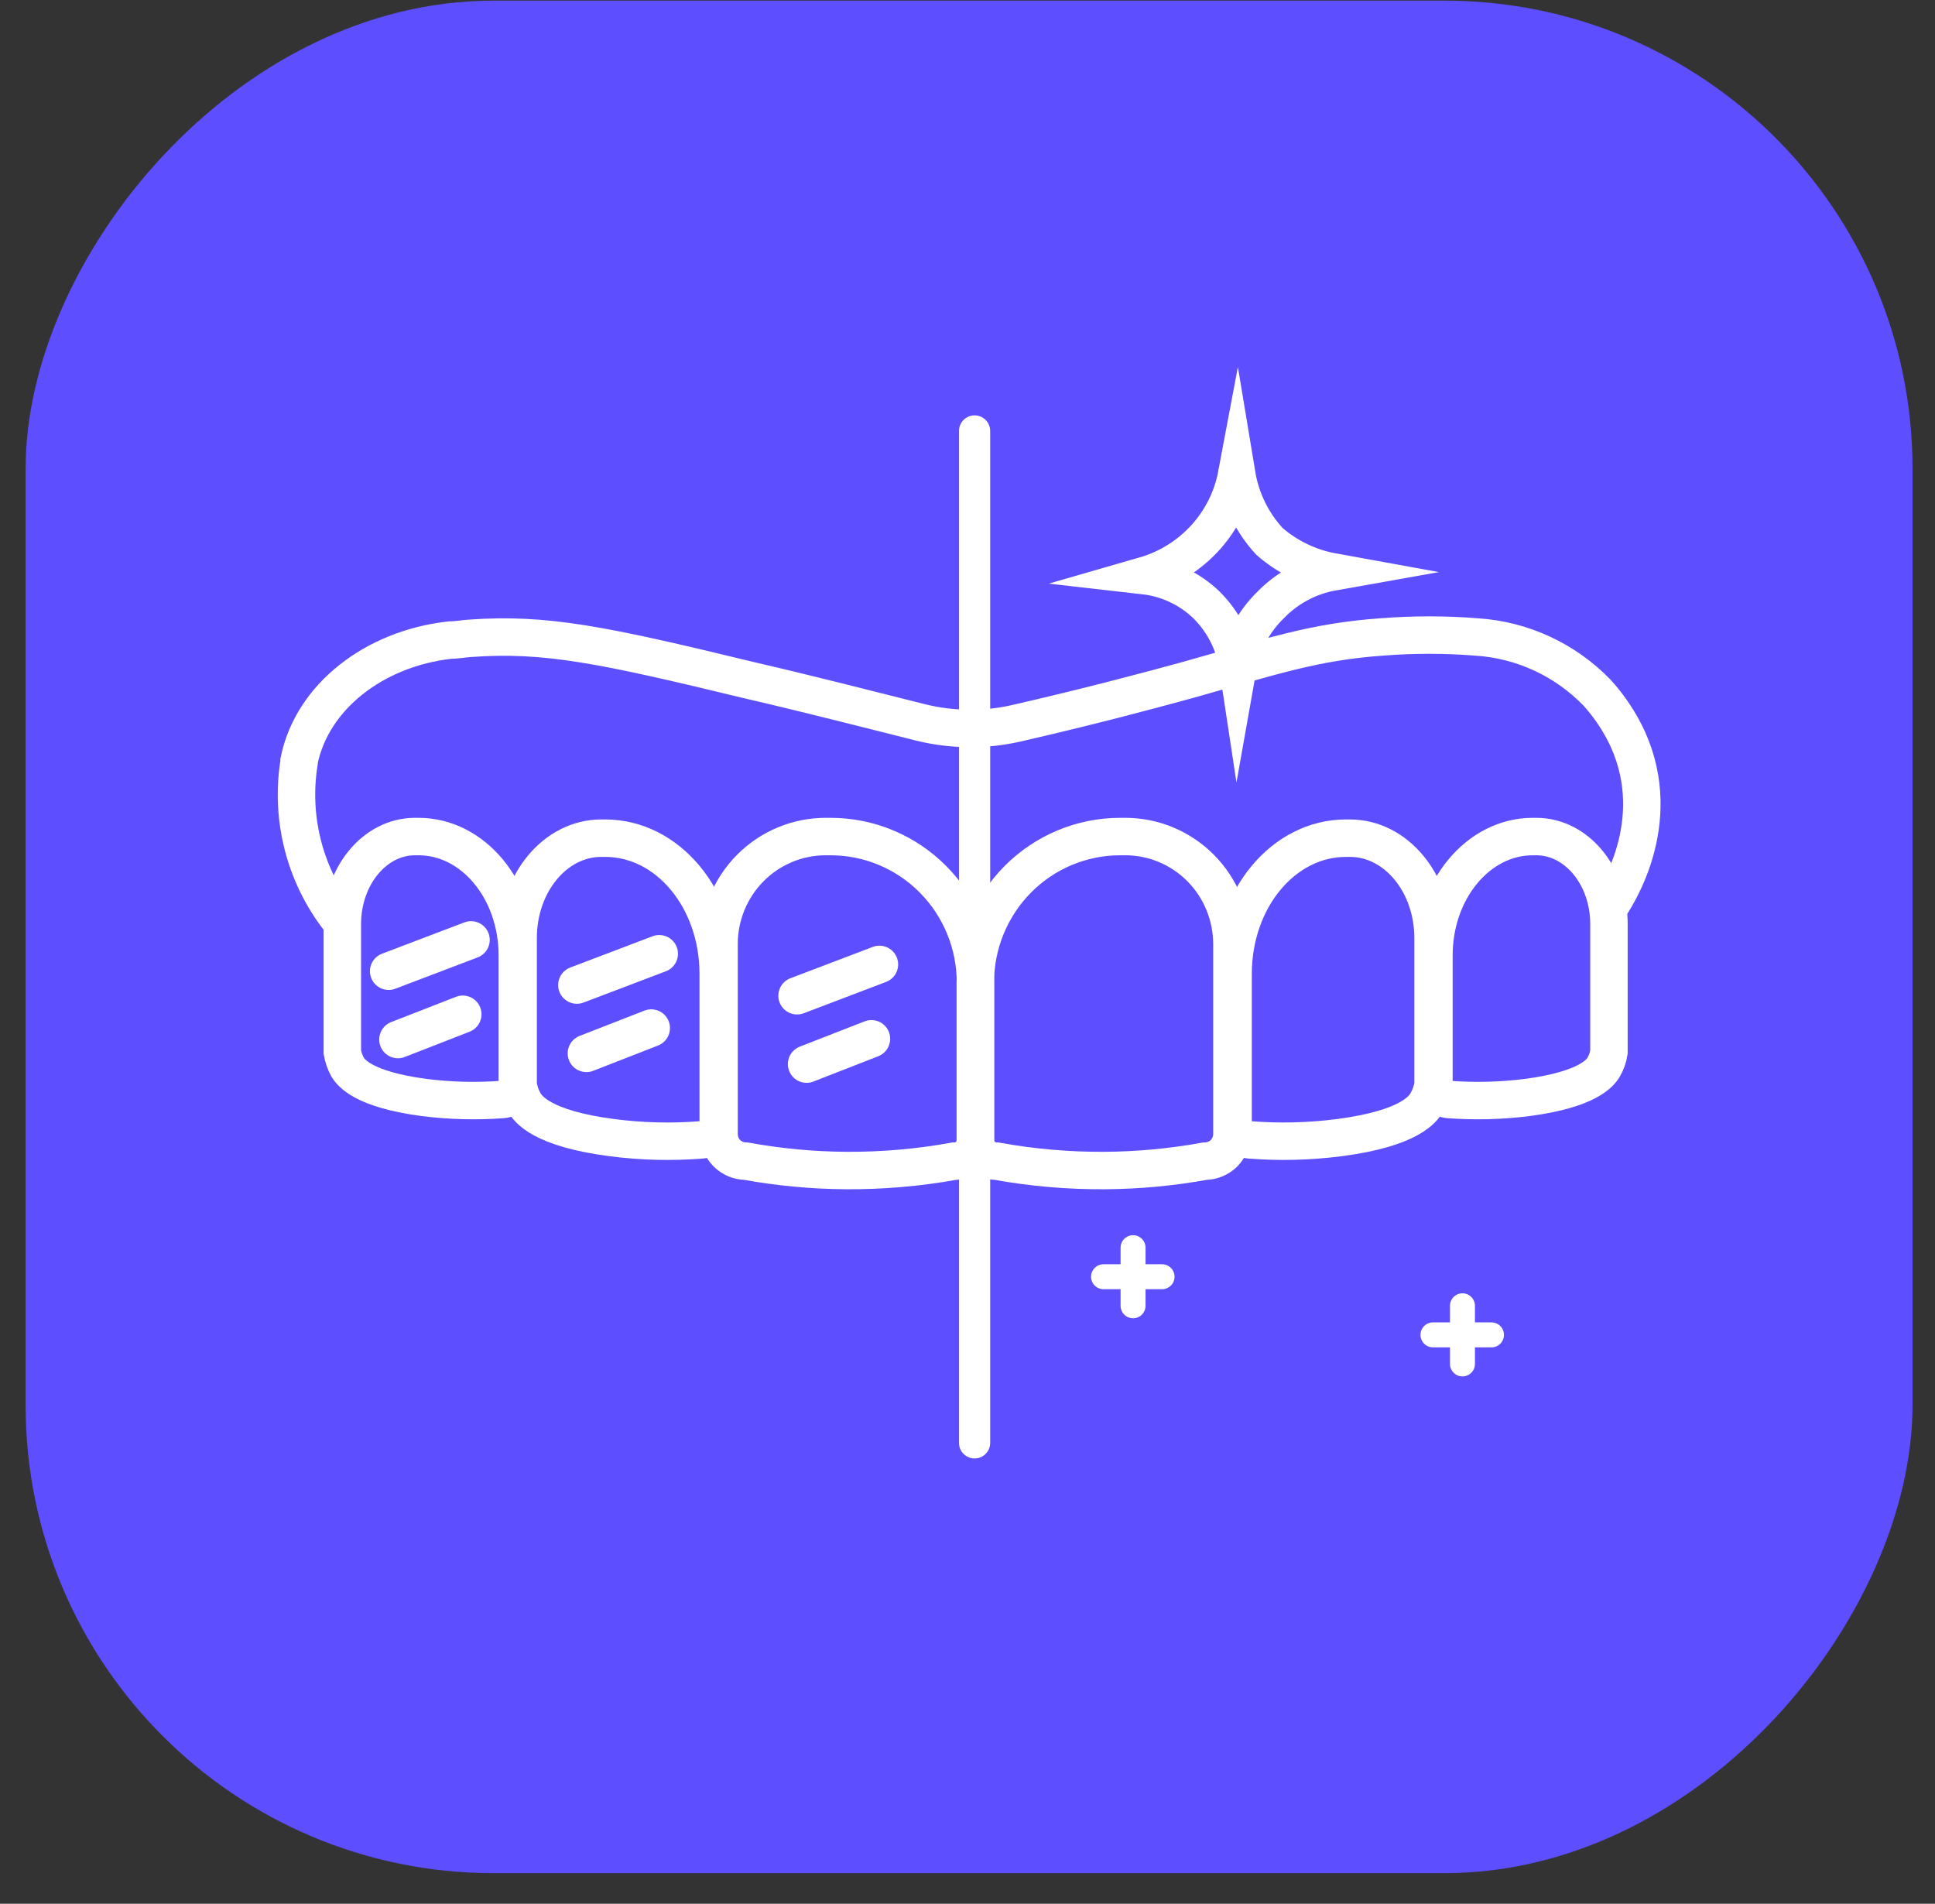 <?xml version="1.0" encoding="UTF-8"?> <svg xmlns="http://www.w3.org/2000/svg" width="62" height="61" viewBox="0 0 62 61" fill="none"><rect x="0" y="0" width="62" height="61" fill="#333333" stroke="none"/> <rect width="60.46" height="60" rx="15" transform="matrix(1 0 0 -1 0.82 60.02)" fill="#5D4EFF"></rect> <path d="M30.576 37.206C29.427 37.414 28.262 37.514 27.095 37.506C26.024 37.498 24.955 37.398 23.901 37.206C23.674 37.205 23.456 37.115 23.293 36.955C23.212 36.874 23.148 36.778 23.105 36.671C23.061 36.565 23.039 36.451 23.039 36.336V30.247C23.04 29.333 23.401 28.458 24.041 27.813C24.681 27.168 25.549 26.805 26.453 26.805H26.616C27.225 26.805 27.829 26.926 28.392 27.162C28.955 27.397 29.466 27.742 29.897 28.177C30.328 28.612 30.669 29.128 30.903 29.696C31.136 30.265 31.256 30.874 31.256 31.489V36.525C31.256 36.615 31.238 36.704 31.204 36.787C31.17 36.87 31.12 36.945 31.056 37.008C30.993 37.072 30.918 37.122 30.836 37.156C30.753 37.19 30.665 37.207 30.576 37.206V37.206Z" stroke="white" stroke-width="1.2" stroke-miterlimit="10" stroke-linecap="round"></path> <path d="M22.477 36.524C21.519 36.6 20.556 36.575 19.604 36.452C17.339 36.157 16.918 35.528 16.798 35.325C16.697 35.149 16.631 34.956 16.602 34.755V30.057C16.602 28.288 17.794 26.857 19.264 26.857H19.393C21.39 26.857 23.013 28.791 23.013 31.207V35.886C23.025 36.042 22.976 36.197 22.875 36.316C22.775 36.436 22.632 36.511 22.477 36.524V36.524Z" stroke="white" stroke-width="1.2" stroke-miterlimit="10" stroke-linecap="round"></path> <path d="M16.102 35.23C15.267 35.292 14.428 35.271 13.598 35.167C11.615 34.906 11.246 34.36 11.141 34.2C11.058 34.049 11 33.886 10.969 33.717V29.608C10.969 28.062 12.013 26.805 13.296 26.805H13.411C15.159 26.805 16.576 28.511 16.576 30.614V34.712C16.576 34.843 16.528 34.969 16.44 35.065C16.352 35.161 16.231 35.22 16.102 35.23V35.23Z" stroke="white" stroke-width="1.2" stroke-miterlimit="10" stroke-linecap="round"></path> <path d="M31.93 37.206C33.079 37.414 34.244 37.514 35.411 37.506C36.484 37.498 37.554 37.398 38.61 37.206C38.837 37.204 39.055 37.114 39.218 36.955C39.379 36.79 39.47 36.568 39.472 36.336V30.247C39.47 29.333 39.11 28.458 38.47 27.813C37.83 27.168 36.962 26.805 36.058 26.805H35.89C34.659 26.805 33.479 27.299 32.609 28.177C31.739 29.055 31.25 30.247 31.25 31.489V36.525C31.251 36.706 31.323 36.88 31.451 37.007C31.578 37.135 31.75 37.206 31.93 37.206V37.206Z" stroke="white" stroke-width="1.2" stroke-miterlimit="10" stroke-linecap="round"></path> <path d="M40.041 36.524C40.999 36.599 41.962 36.575 42.914 36.452C45.175 36.157 45.601 35.528 45.716 35.325C45.817 35.15 45.886 34.956 45.917 34.755V30.057C45.917 28.288 44.724 26.857 43.255 26.857H43.125C41.129 26.857 39.51 28.791 39.51 31.207V35.886C39.497 36.042 39.545 36.196 39.645 36.316C39.745 36.436 39.887 36.511 40.041 36.524V36.524Z" stroke="white" stroke-width="1.2" stroke-miterlimit="10" stroke-linecap="round"></path> <path d="M46.419 35.23C47.256 35.292 48.096 35.271 48.928 35.167C50.906 34.906 51.28 34.36 51.38 34.2C51.467 34.051 51.526 33.887 51.553 33.717V29.608C51.553 28.062 50.514 26.805 49.225 26.805H49.111C47.363 26.805 45.945 28.511 45.945 30.614V34.712C45.946 34.843 45.995 34.968 46.083 35.064C46.171 35.16 46.291 35.219 46.419 35.23Z" stroke="white" stroke-width="1.2" stroke-miterlimit="10" stroke-linecap="round"></path> <path d="M10.958 29.569C10.379 28.86 9.958 28.034 9.721 27.147C9.484 26.261 9.437 25.333 9.583 24.426V24.378C10 22.334 11.978 20.787 14.405 20.511C14.616 20.511 14.832 20.468 15.056 20.453C17.484 20.279 19.304 20.656 23.992 21.792C26.084 22.276 27.937 22.759 29.484 23.145C30.497 23.397 31.555 23.407 32.572 23.174C34.842 22.652 36.69 22.164 38.041 21.792C40.722 21.043 42.082 20.565 44.266 20.41C45.281 20.329 46.301 20.329 47.316 20.41C48.775 20.503 50.148 21.139 51.17 22.193C51.572 22.636 51.905 23.138 52.157 23.682C53.378 26.389 51.75 28.8 51.53 29.115" stroke="white" stroke-width="1.2" stroke-miterlimit="10" stroke-linecap="round"></path> <line x1="31.227" y1="13.809" x2="31.227" y2="46.232" stroke="white" stroke-linecap="round"></line> <path d="M42.706 18.325C41.95 18.459 41.255 18.828 40.719 19.378C40.167 19.913 39.799 20.609 39.665 21.366C39.551 20.611 39.195 19.914 38.652 19.378C38.109 18.858 37.411 18.529 36.664 18.444C37.432 18.223 38.121 17.789 38.652 17.192C39.15 16.629 39.487 15.943 39.626 15.204C39.759 16.007 40.125 16.754 40.679 17.351C41.255 17.852 41.955 18.189 42.706 18.325Z" stroke="white" stroke-width="1.2" stroke-miterlimit="10" stroke-linecap="round"></path> <path d="M35.359 40.909H37.234" stroke="white" stroke-width="0.8" stroke-miterlimit="10" stroke-linecap="round"></path> <path d="M36.305 39.978V41.84" stroke="white" stroke-width="0.8" stroke-miterlimit="10" stroke-linecap="round"></path> <path d="M45.914 42.772H47.789" stroke="white" stroke-width="0.8" stroke-miterlimit="10" stroke-linecap="round"></path> <path d="M46.859 41.84V43.703" stroke="white" stroke-width="0.8" stroke-miterlimit="10" stroke-linecap="round"></path> <path d="M12.453 31.12L15.092 30.116" stroke="white" stroke-width="1.2" stroke-miterlimit="10" stroke-linecap="round"></path> <path d="M18.484 31.563L21.123 30.56" stroke="white" stroke-width="1.2" stroke-miterlimit="10" stroke-linecap="round"></path> <path d="M25.539 31.906L28.178 30.902" stroke="white" stroke-width="1.2" stroke-miterlimit="10" stroke-linecap="round"></path> <path d="M12.75 33.309L14.828 32.499" stroke="white" stroke-width="1.2" stroke-miterlimit="10" stroke-linecap="round"></path> <path d="M18.789 33.752L20.867 32.941" stroke="white" stroke-width="1.2" stroke-miterlimit="10" stroke-linecap="round"></path> <path d="M25.844 34.096L27.922 33.285" stroke="white" stroke-width="1.2" stroke-miterlimit="10" stroke-linecap="round"></path> </svg> 
